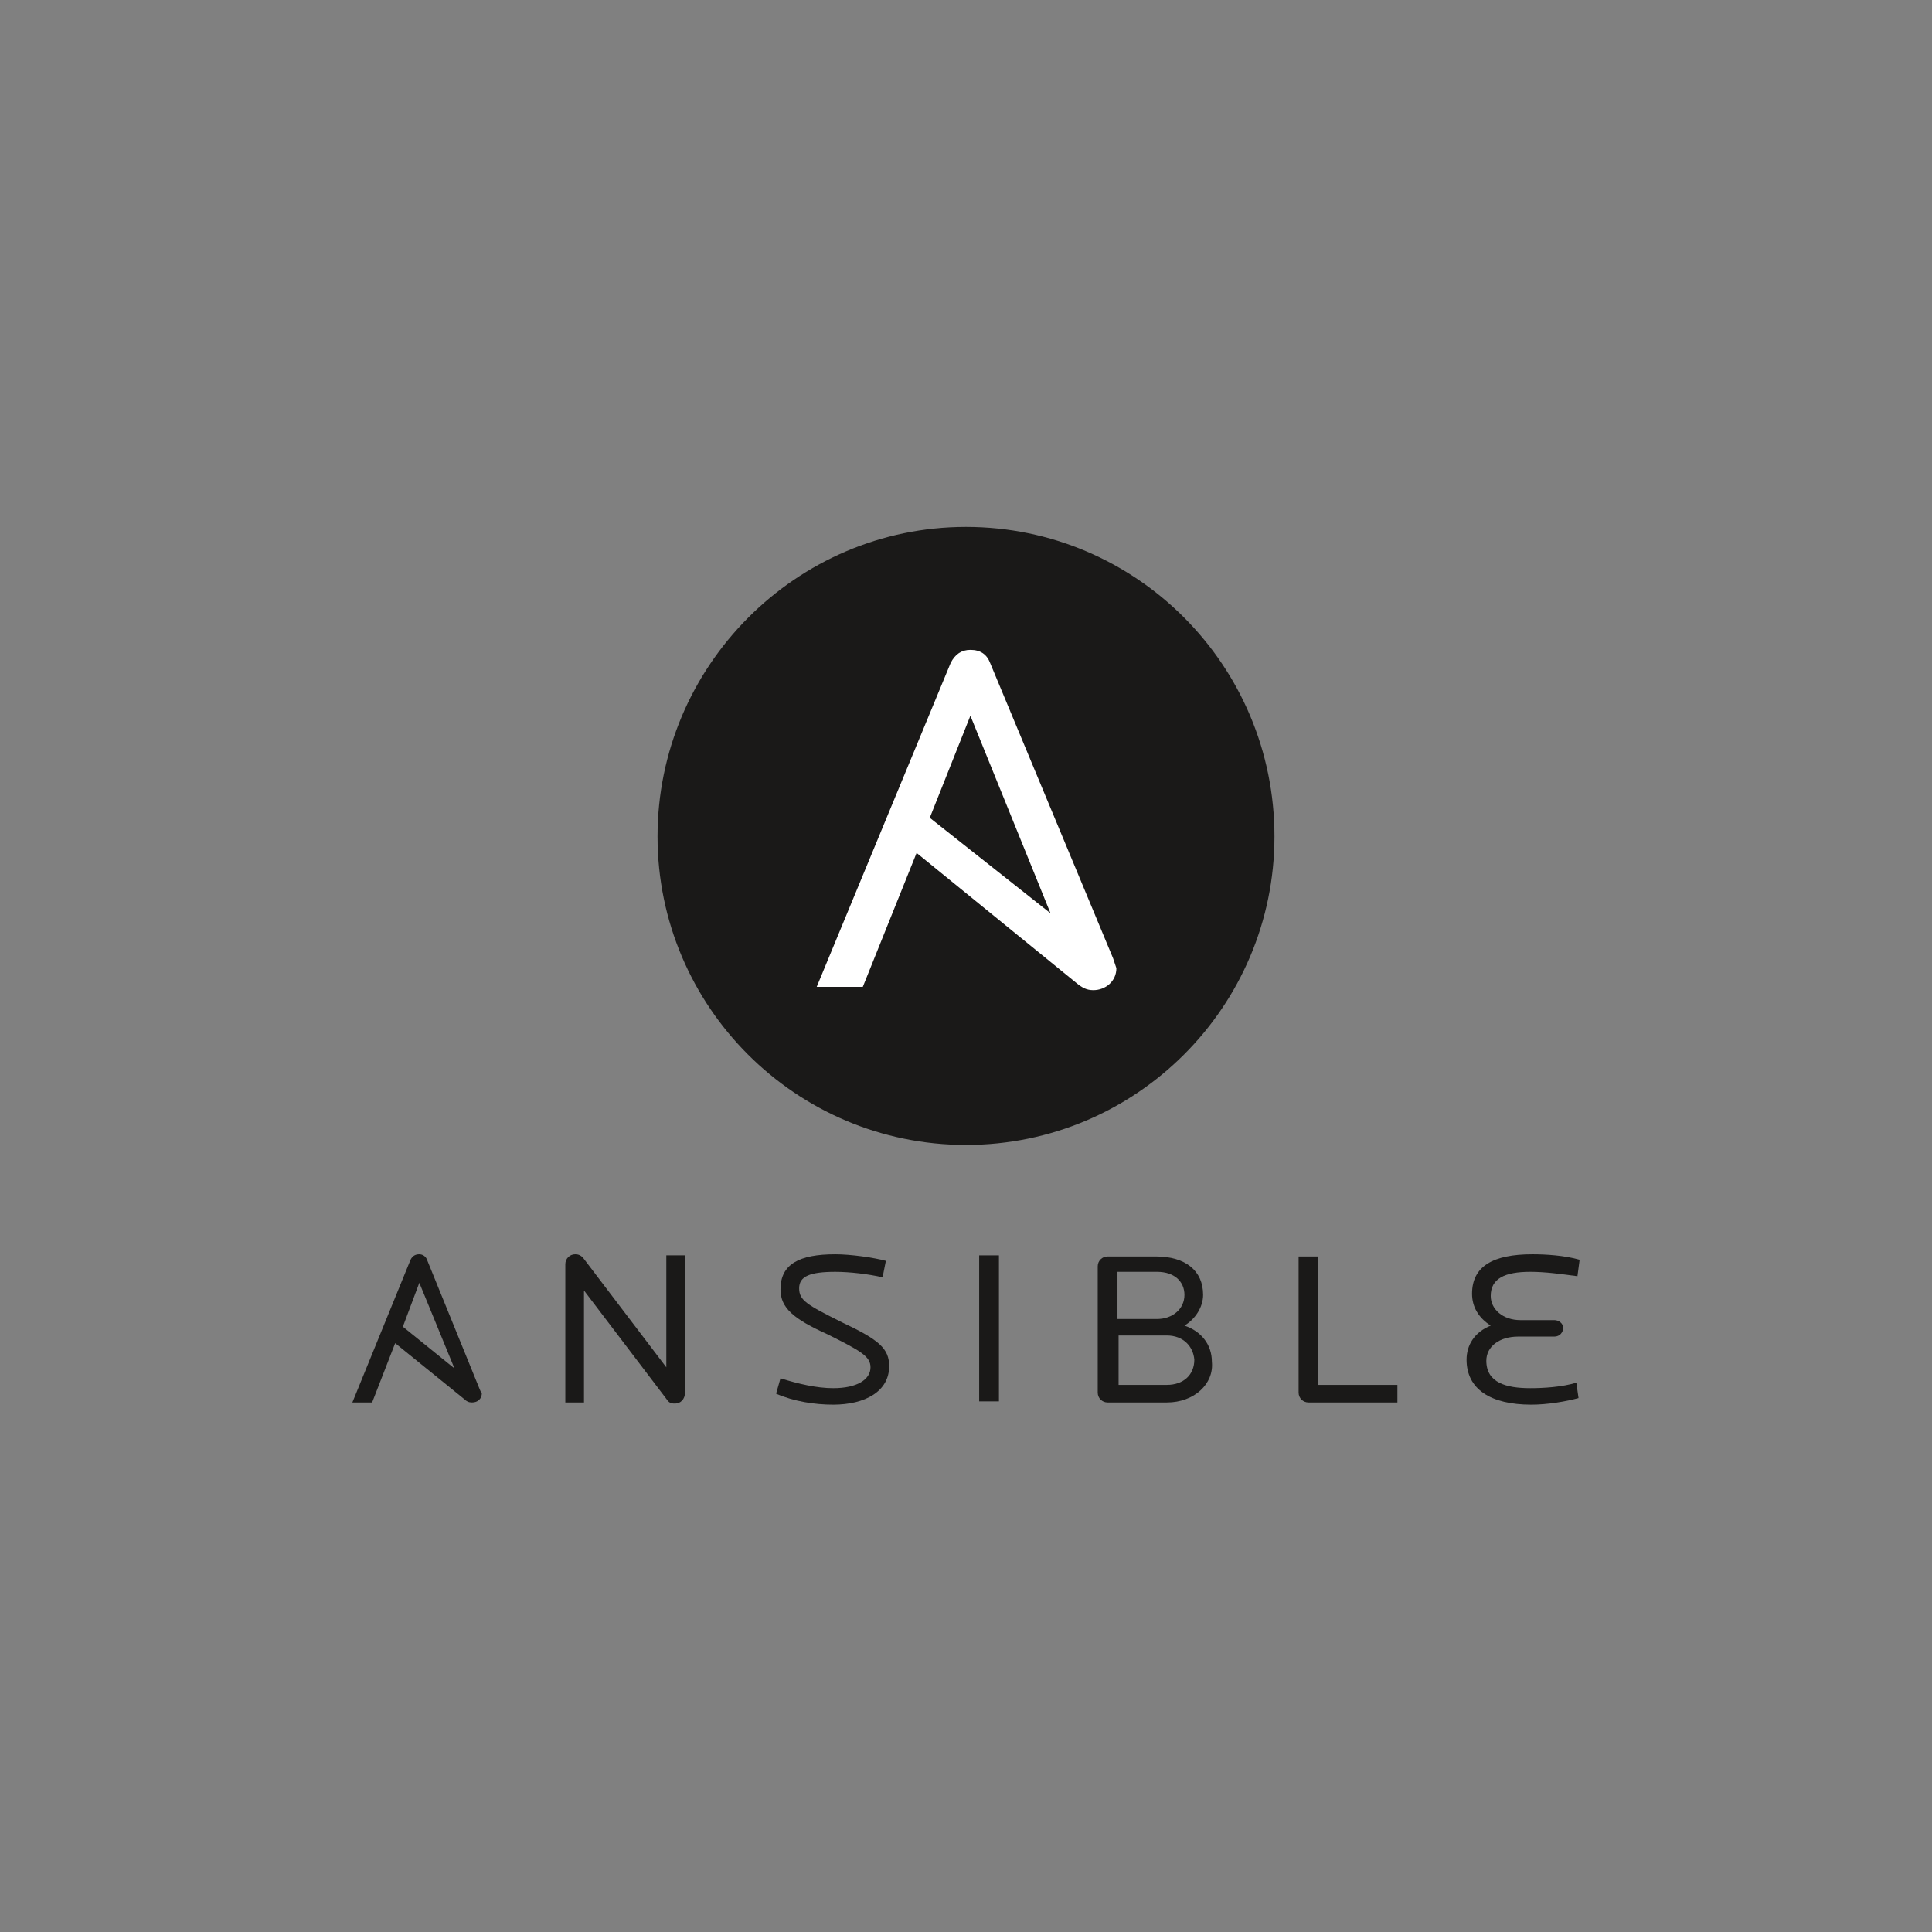 <?xml version="1.0" encoding="utf-8"?>
<!-- Generator: Adobe Illustrator 22.0.1, SVG Export Plug-In . SVG Version: 6.00 Build 0)  -->
<svg version="1.1" id="Capa_1" xmlns="http://www.w3.org/2000/svg" xmlns:xlink="http://www.w3.org/1999/xlink" x="0px" y="0px"
	 width="176px" height="176px" viewBox="0 0 176 176" style="enable-background:new 0 0 176 176;" xml:space="preserve">
<rect x="0" y="0" width="176" height="176" fill="#808080" stroke="none"/>
<style type="text/css">
	.st0{fill:#1A1918;}
	.st1{fill:#FFFFFF;}
</style>
<g>
	<g transform="translate(0, 281.86)">
		<path class="st0" d="M61.5-154c-0.2,0-0.5,0-0.7-0.3l-7.6-10v10.2h-1.7v-12.6c0-0.5,0.4-0.9,0.9-0.9c0.3,0,0.5,0.1,0.7,0.3l7.6,10
			v-10.2h1.7v12.5C62.4-154.4,62-154,61.5-154"/>
		<path class="st0" d="M75.9-153.9c-1.7,0-3.6-0.3-5.2-1l0.4-1.4c1.6,0.5,3.3,0.9,4.8,0.9c2.2,0,3.4-0.8,3.4-1.9c0-1-0.9-1.5-3.9-3
			c-3.1-1.4-4.3-2.4-4.3-4.1c0-2.3,1.7-3.2,5-3.2c1.4,0,3.5,0.3,4.6,0.6l-0.3,1.5c-1.3-0.3-3-0.5-4.3-0.5c-2.3,0-3.3,0.4-3.3,1.5
			c0,1.1,0.7,1.5,3.9,3.1c3.4,1.6,4.3,2.4,4.3,4C81-155.1,78.8-153.9,75.9-153.9"/>
		<path class="st0" d="M89.3-167.5H91v13.3h-1.8V-167.5z"/>
		<path class="st0" d="M106.3-160.2h-4.4v4.5h4.4c1.5,0,2.5-0.9,2.5-2.3C108.7-159.2,107.8-160.2,106.3-160.2 M105.4-166h-3.6v4.3
			h3.6c1.4,0,2.5-0.9,2.5-2.2C107.9-165.1,107-166,105.4-166 M106.3-154.1h-5.4c-0.5,0-0.9-0.4-0.9-0.9v-11.5c0-0.5,0.4-0.9,0.9-0.9
			h4.4c2.7,0,4.3,1.3,4.3,3.5c0,1.1-0.7,2.2-1.7,2.8c1.5,0.5,2.5,1.7,2.5,3.3C110.6-155.8,108.8-154.1,106.3-154.1"/>
		<path class="st0" d="M119.2-154.1c-0.5,0-0.9-0.4-0.9-0.9v-12.4h1.8v11.7h7.2v1.6L119.2-154.1L119.2-154.1z"/>
		<path class="st0" d="M139.5-153.9c-3.7,0-5.9-1.4-5.9-4.1c0-1.3,0.7-2.5,2.2-3.1c-1.1-0.7-1.7-1.7-1.7-2.9c0-2.5,1.9-3.6,5.5-3.6
			c1.2,0,2.9,0.1,4.3,0.5l-0.2,1.5c-1.5-0.2-2.9-0.4-4.3-0.4c-2.3,0-3.6,0.6-3.6,2.2c0,1.2,1.1,2.2,2.7,2.2h3.1
			c0.4,0,0.8,0.3,0.8,0.7c0,0.4-0.3,0.8-0.8,0.8h-3.3c-1.7,0-2.9,0.9-2.9,2.2c0,2,1.8,2.5,4,2.5c1.2,0,2.9-0.1,4.2-0.5l0.2,1.4
			C142.7-154.2,141-153.9,139.5-153.9"/>
		<path class="st0" d="M38.2-165l3.2,7.8l-4.7-3.8L38.2-165z M43.7-155.3l-4.8-11.8c-0.1-0.3-0.4-0.5-0.7-0.5
			c-0.3,0-0.6,0.1-0.8,0.5l-5.3,13h1.8l2.1-5.4l6.3,5.1c0.2,0.2,0.4,0.3,0.7,0.3c0.5,0,0.9-0.3,0.9-0.9
			C43.8-155,43.8-155.1,43.7-155.3L43.7-155.3z"/>
	</g>
	<g>
		<path class="st0" d="M116.1,76.2c0,15.5-12.6,28.1-28.1,28.1c-15.5,0-28.1-12.6-28.1-28.1S72.5,48,88,48
			C103.5,48,116.1,60.6,116.1,76.2"/>
		<path class="st1" d="M88.4,65.2l7.3,18l-11-8.7L88.4,65.2z M101.4,87.3L90.2,60.4c-0.3-0.8-0.9-1.2-1.8-1.2
			c-0.8,0-1.4,0.4-1.8,1.2L74.4,89.9h4.2l4.9-12.2L98,89.5c0.6,0.5,1,0.7,1.6,0.7c1.1,0,2.1-0.8,2.1-2
			C101.6,87.9,101.5,87.6,101.4,87.3L101.4,87.3z"/>
	</g>
</g>
</svg>

